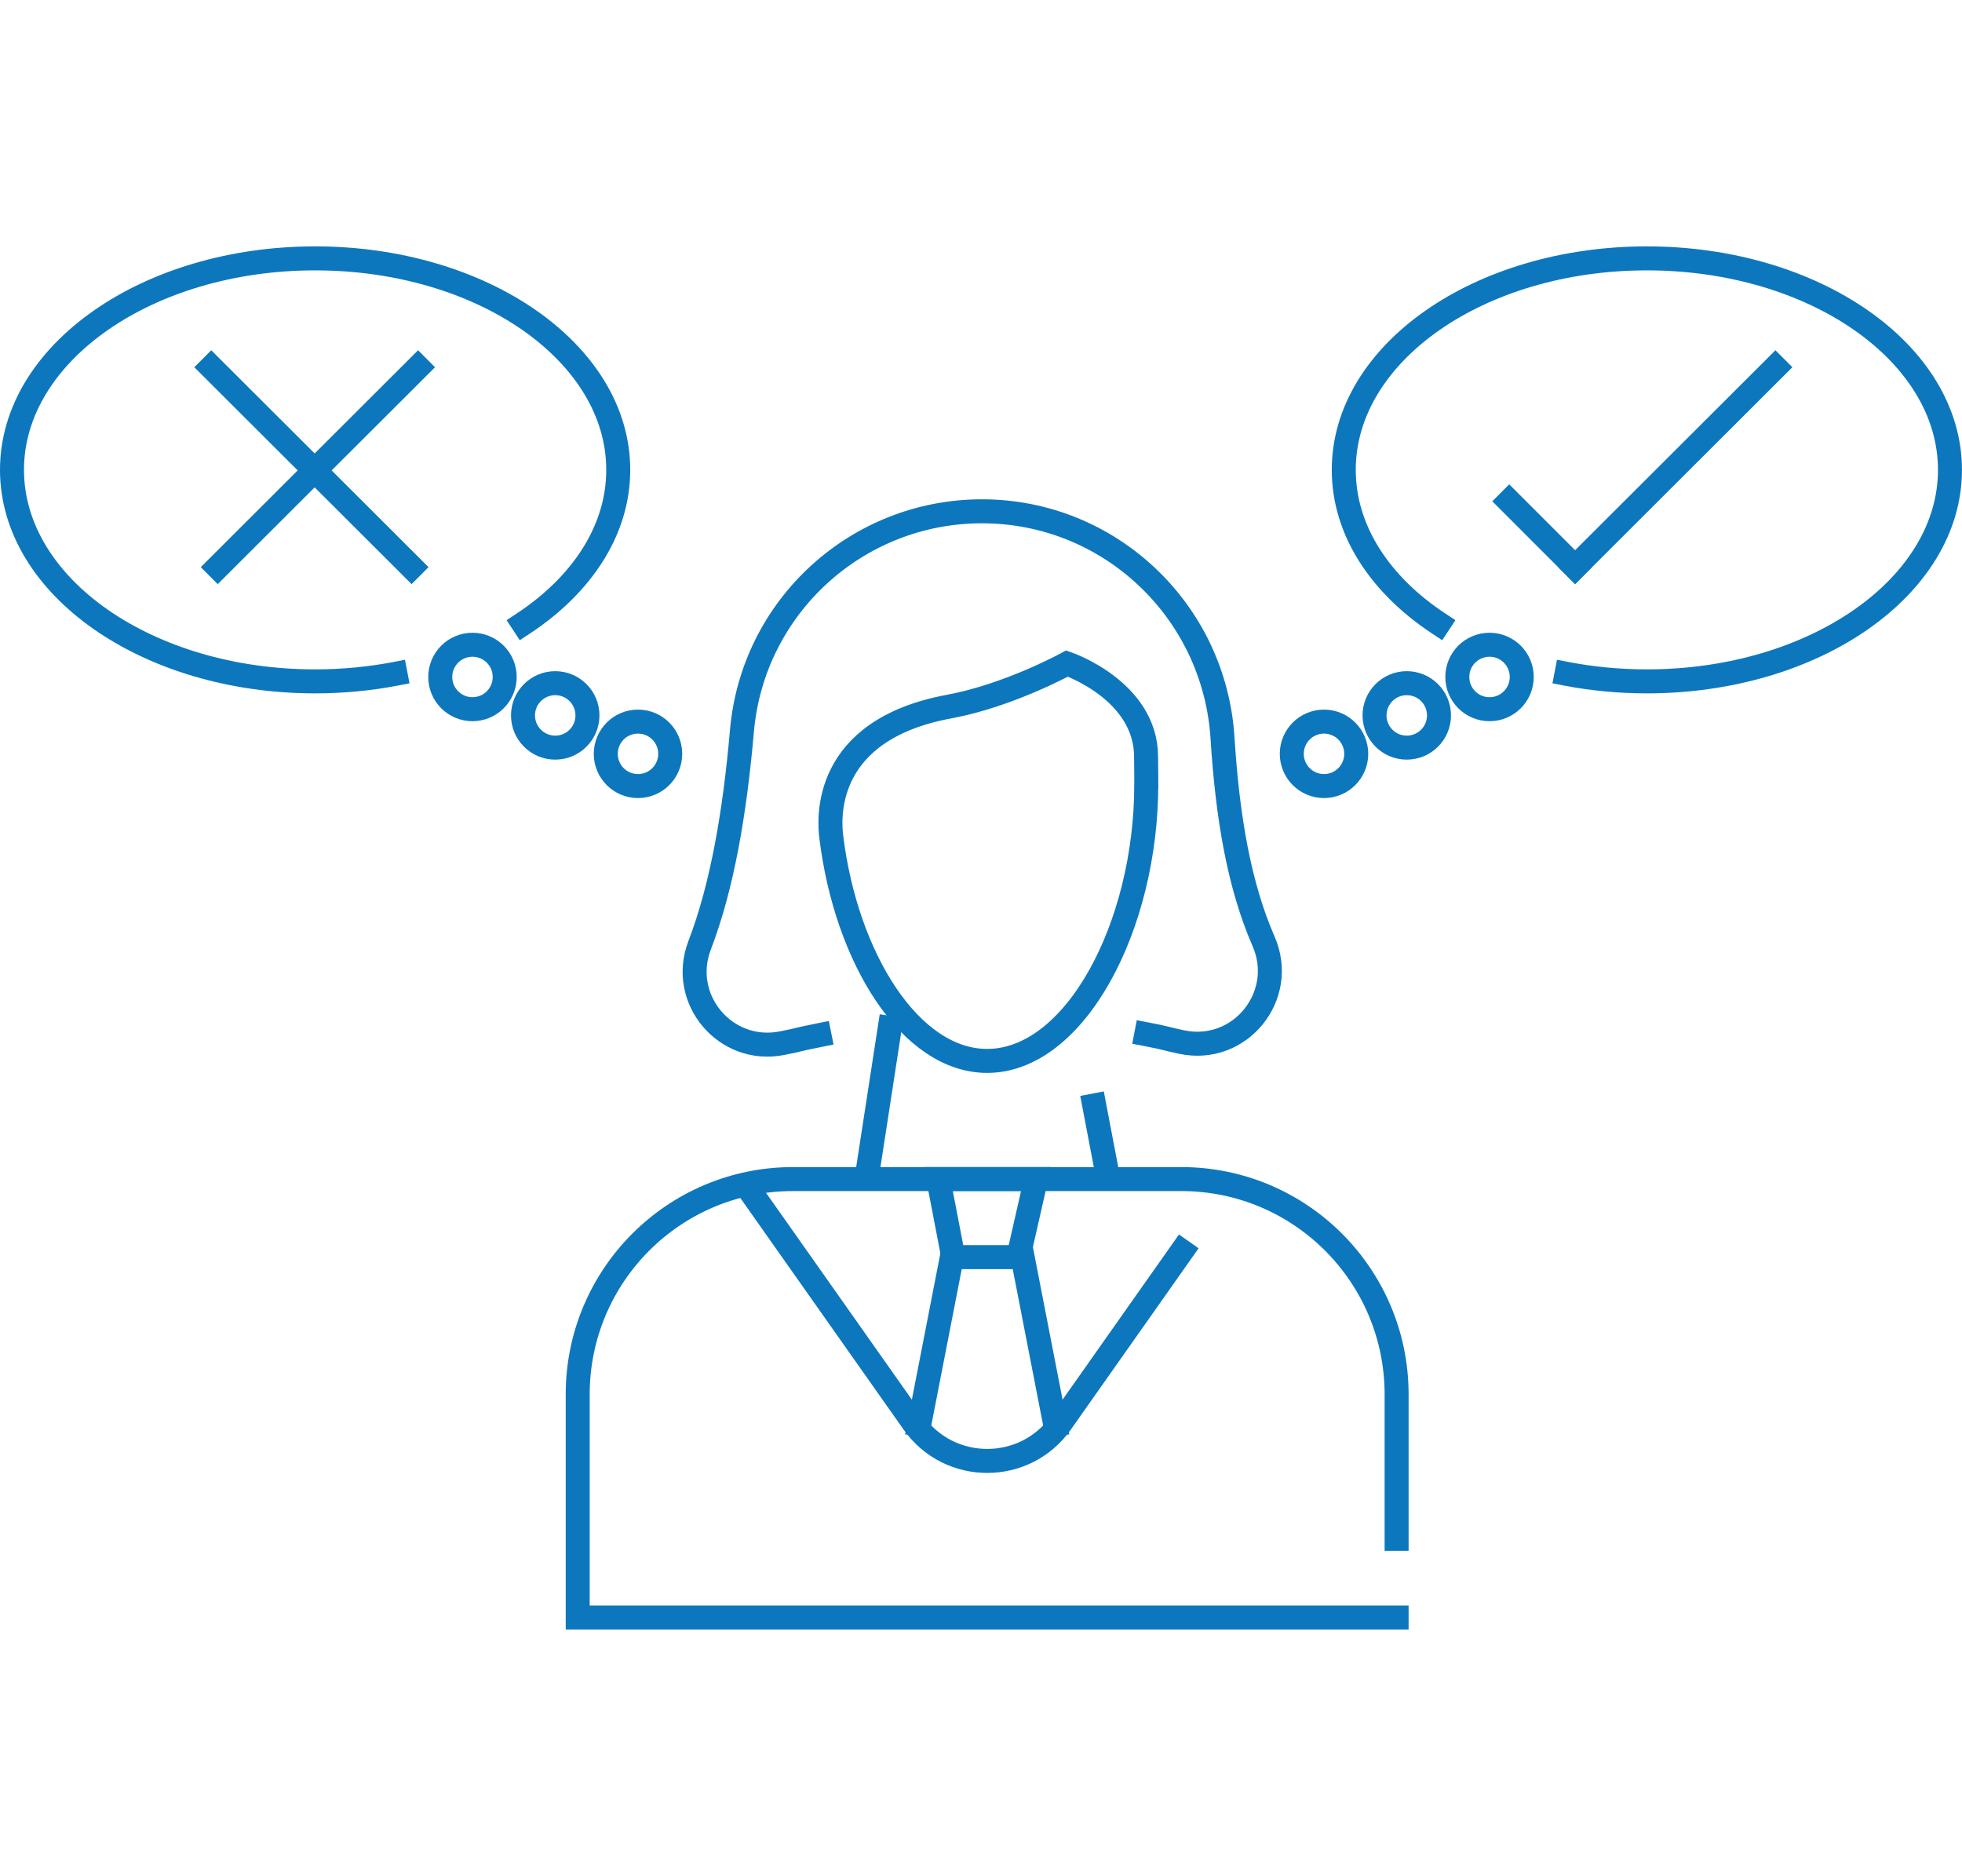 <?xml version="1.0" encoding="UTF-8"?>
<svg id="Layer_4" data-name="Layer 4" xmlns="http://www.w3.org/2000/svg" viewBox="0 0 490.72 469.11">
  <defs>
    <style>
      .cls-1 {
        fill: none;
        stroke: #0d77bd;
        stroke-linecap: square;
        stroke-miterlimit: 10;
        stroke-width: 6px;
      }
    </style>
  </defs>
  <g id="_17" data-name="17">
    <path class="cls-1" d="M286.7,196.07c0,35.61-17.82,69.23-39.8,69.23-19.23,0-35.28-25.75-38.99-56.04-.53-4.33-2.33-26.7,29.5-32.57,14.9-2.75,29.47-10.76,29.47-10.76,0,0,19.77,6.69,19.77,23.36l.06,6.77Z"/>
    <path class="cls-1" d="M188.15,298.61l40.3,57.15c9,12.77,27.93,12.76,36.93,0l30.22-42.88"/>
    <path class="cls-1" d="M349.31,404.5H144.49v-55.8c0-29.74,24.11-53.85,53.85-53.85h97.12c29.74,0,53.85,24.11,53.85,53.85v36.13"/>
    <polyline class="cls-1" points="255.03 312.88 259.13 294.84 234.68 294.84 238.15 312.88"/>
    <polyline class="cls-1" points="263.93 356.3 255.77 314.37 238.07 314.37 229.9 356.3"/>
    <g>
      <line class="cls-1" x1="273.69" y1="276.44" x2="276.56" y2="291.48"/>
      <line class="cls-1" x1="217.27" y1="291.23" x2="222.54" y2="257.06"/>
    </g>
    <path class="cls-1" d="M204.95,258.85c-7.05,1.41-3.37,.83-9.37,2.02-14.14,2.79-25.76-11.01-20.6-24.47,5.6-14.6,8.78-32.9,10.59-53.64,2.72-31.09,28.81-54.9,60.03-54.9,15.95,0,30.5,6.21,41.3,16.42,10.8,10.18,17.87,24.37,18.87,40.3,1.24,19.69,4.13,36.76,10.27,50.83,5.95,13.63-5.92,28.26-20.47,25.18-4.75-1-3.18-.87-8.87-1.96"/>
  </g>
  <path class="cls-1" d="M130.86,155.94c14.63-9.64,23.77-23.29,23.77-38.44,0-29.21-33.94-52.89-75.81-52.89S3,88.29,3,117.5s33.94,52.89,75.81,52.89c6.96,0,13.7-.66,20.1-1.89"/>
  <circle class="cls-1" cx="118.17" cy="169.29" r="8.06"/>
  <circle class="cls-1" cx="138.87" cy="178.9" r="8.06"/>
  <circle class="cls-1" cx="159.57" cy="188.51" r="8.06"/>
  <path class="cls-1" d="M359.86,155.94c-14.63-9.64-23.77-23.29-23.77-38.44,0-29.21,33.94-52.89,75.81-52.89,41.87,0,75.81,23.68,75.81,52.89,0,29.21-33.94,52.89-75.81,52.89-6.96,0-13.7-.66-20.1-1.89"/>
  <circle class="cls-1" cx="372.55" cy="169.29" r="8.06"/>
  <circle class="cls-1" cx="351.85" cy="178.9" r="8.06"/>
  <circle class="cls-1" cx="331.15" cy="188.51" r="8.06"/>
  <g>
    <line class="cls-1" x1="393.95" y1="141.83" x2="444.05" y2="91.83"/>
    <line class="cls-1" x1="393.95" y1="141.83" x2="377.48" y2="125.36"/>
  </g>
  <line class="cls-1" x1="54.46" y1="141.83" x2="104.56" y2="91.83"/>
  <line class="cls-1" x1="102.94" y1="141.83" x2="52.84" y2="91.83"/>
</svg>
